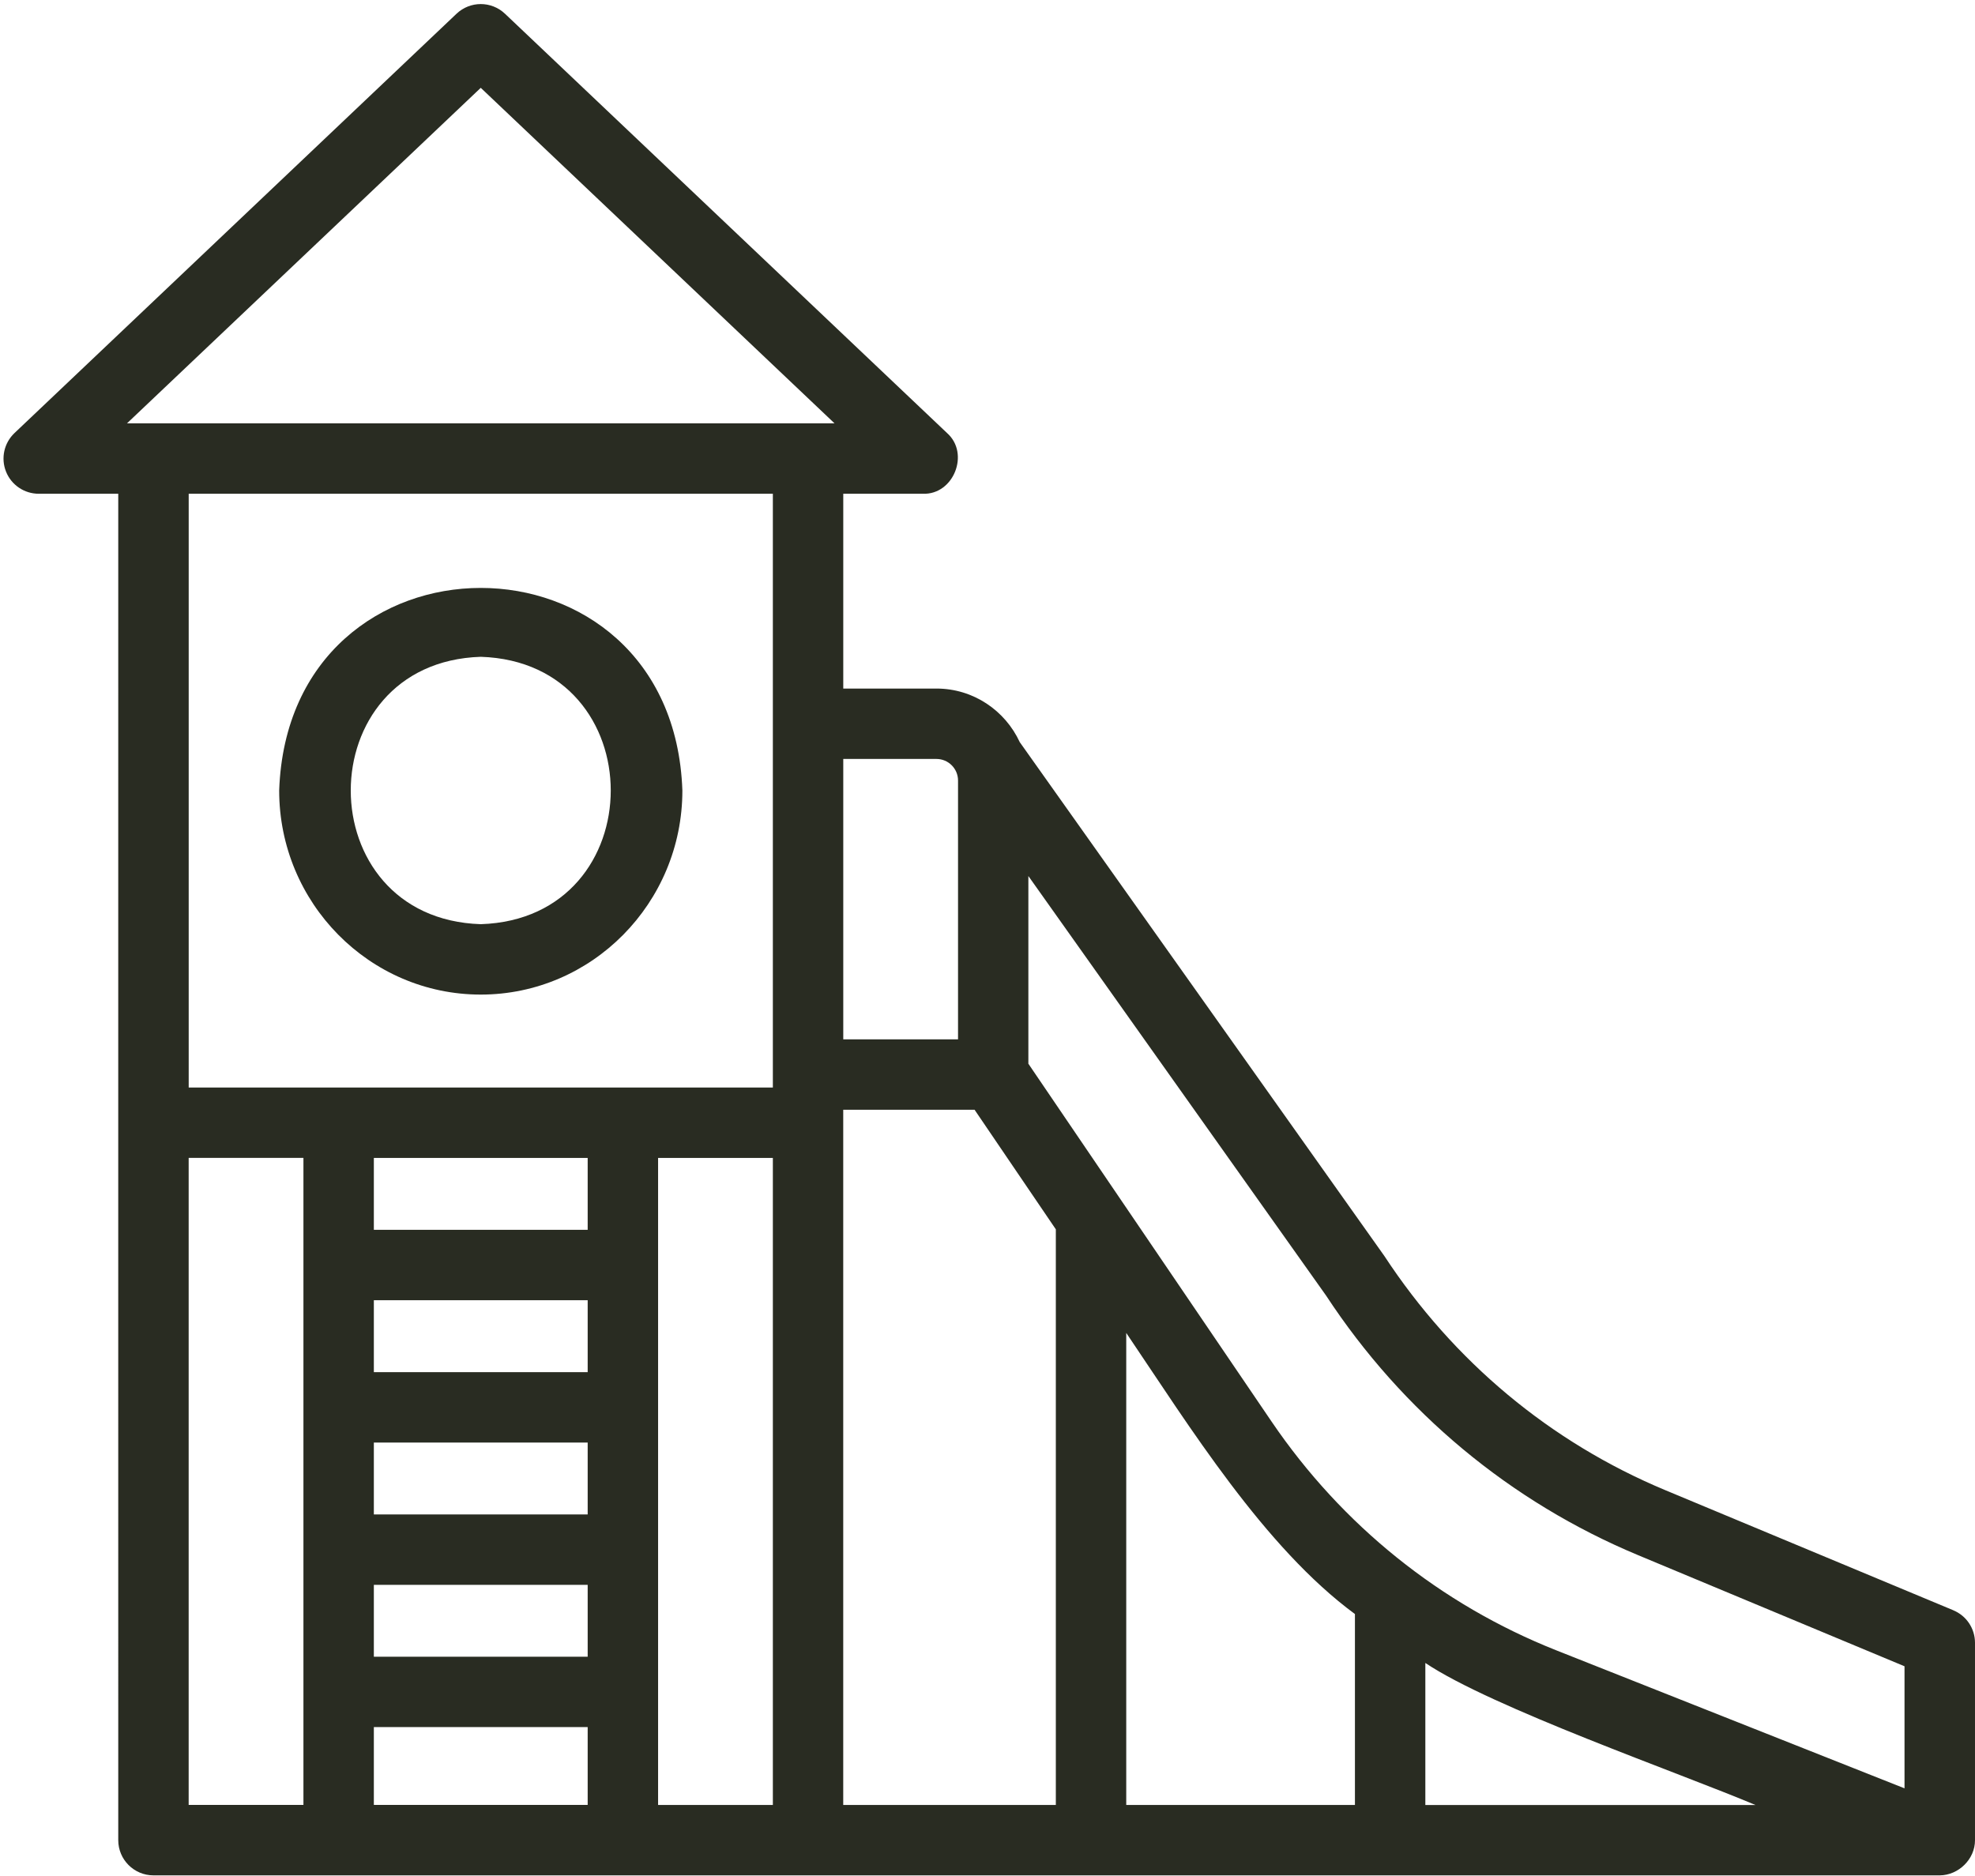 <?xml version="1.0" encoding="UTF-8" standalone="no"?><svg xmlns="http://www.w3.org/2000/svg" xmlns:xlink="http://www.w3.org/1999/xlink" fill="#292c22" height="53.3" preserveAspectRatio="xMidYMid meet" version="1" viewBox="3.9 5.3 56.1 53.3" width="56.1" zoomAndPan="magnify"><g id="change1_1"><path d="M11.83,27.757c0,3.197,2.569,5.798,5.726,5.798,3.158,0,5.727-2.601,5.727-5.798-.27-7.674-11.184-7.672-11.453,0Zm5.726,3.798c-4.924-.158-4.923-7.438,0-7.596,4.924,.158,4.923,7.438-0,7.596Z"/></g><g id="change1_2"><path d="M59.385,51.046l-8.182-3.412c-3.257-1.359-6.011-3.65-7.983-6.657l-10.354-14.594c-.415-.896-1.316-1.522-2.366-1.522h-2.647v-5.534h2.259c.878,.035,1.344-1.148,.688-1.726,0,0-12.556-11.911-12.556-11.911-.386-.366-.99-.366-1.376,0L4.312,17.602c-.297,.282-.393,.716-.241,1.096,.151,.38,.52,.629,.929,.629h2.259c-.003,9.449,.002,28.75,0,38.25,0,.552,.448,1,1,1,8.473-0,50.741,0,50.741,0,.533-.005,1.002-.46,1-1v-5.607c0-.404-.242-.768-.615-.923ZM27.853,26.861h2.647c.338,0,.613,.275,.613,.613v7.352h-3.26v-7.965Zm-15.334,29.715h-3.26v-18.382h3.26v18.382Zm8.074,0h-6.074v-2.211h6.074v2.211Zm0-4.211h-6.074v-2.042h6.074v2.042Zm0-4.042h-6.074v-2.042h6.074v2.042Zm0-4.042h-6.074v-2.043h6.074v2.043Zm0-4.043h-6.074v-2.042h6.074v2.042Zm5.26,16.339h-3.26v-18.382h3.26v18.382Zm0-20.382s-13.907,0-16.593,0V19.327H25.853c0,3.847,0,16.868,0,16.868ZM7.507,17.327L17.556,7.795l10.049,9.532H7.507Zm26.384,39.25h-6.039v-19.75h3.731l2.308,3.397v16.353Zm8.496,0h-6.496v-13.41c1.792,2.65,3.917,6.087,6.496,7.986-0,0-0,5.424-0,5.424Zm2,0v-4.034c1.883,1.264,7.235,3.13,9.377,4.035-0-0-9.377-0-9.377-0Zm13.612-.472l-9.895-3.922c-3.285-1.303-6.081-3.55-8.085-6.498l-6.908-10.166v-5.332l8.456,11.918c2.172,3.312,5.237,5.863,8.865,7.376l7.566,3.156v3.469Z"/></g></svg>